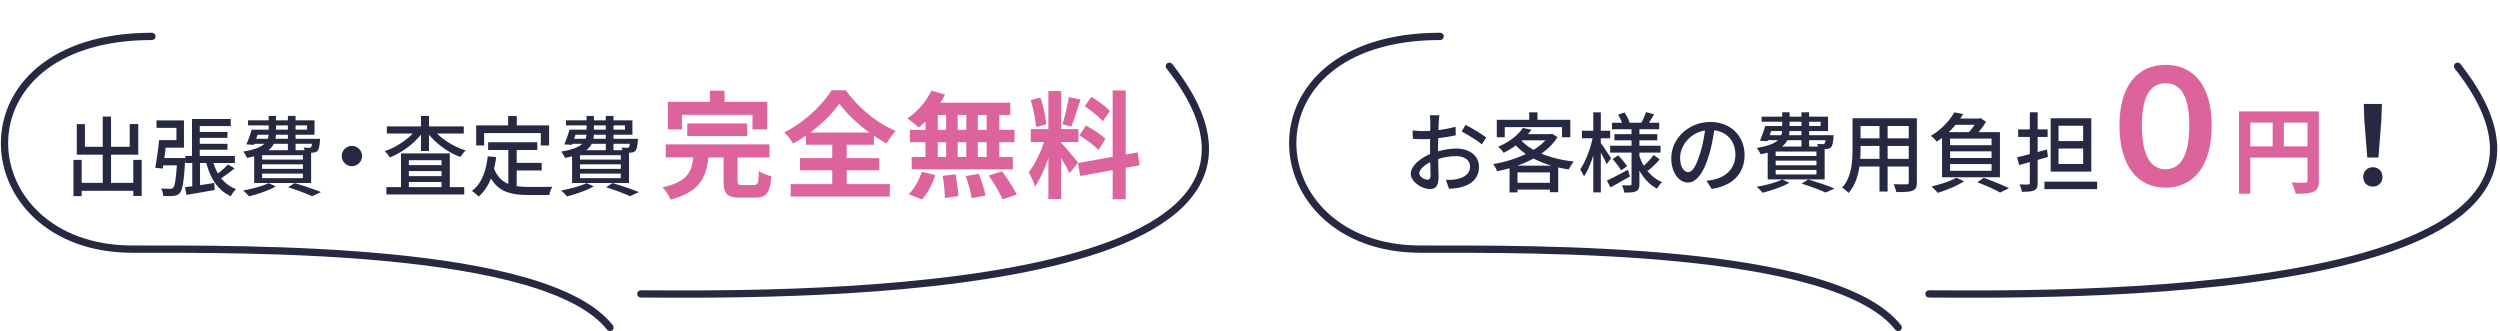 <svg width="687" height="91" fill="none" xmlns="http://www.w3.org/2000/svg"><path d="M41.747 10c-55.534 0-50.682 58.462-5.38 58.462 31.475 0 113.691-.791 131.258 21.538M176.098 80.77c27.787 0 197.411 3.742 145.244-62.565" stroke="#272841" stroke-width="2" stroke-linecap="round"/><path d="M36.631 43.936h2.304v9.912h-2.304v-1.416H22.447v1.464h-2.256v-9.96h2.256v6.312h5.784v-7.752h-7.128V34.12h2.232v6.216h4.896v-8.304h2.28v8.304h5.136v-6.24H38v8.4h-7.488v7.752h6.12v-6.312Zm8.52-.504h5.76s-.024.648-.048.912c-.336 5.664-.72 7.896-1.464 8.688-.456.528-.96.72-1.656.792-.648.072-1.728.096-2.88.024-.024-.624-.24-1.488-.6-2.064a26.7 26.7 0 0 0 2.448.096c.36 0 .6-.048.84-.264.456-.48.768-2.136 1.056-6.192h-3.744l-.144.912-2.064-.24c.384-1.992.84-5.16 1.056-7.584h4.776v-3.384h-5.472v-2.04h7.536v7.488h-5.04c-.096.96-.216 1.92-.36 2.856Zm17.472 1.776 1.848 1.056a40.24 40.24 0 0 1-3.696 2.712 9.25 9.25 0 0 0 4.104 3c-.504.432-1.152 1.344-1.464 1.944-3.504-1.584-5.592-4.848-6.72-9.12h-1.728v6.072c1.272-.192 2.616-.384 3.936-.6l.072 1.944c-2.712.48-5.568.96-7.728 1.344l-.408-2.136c.6-.072 1.272-.144 1.992-.24V44.8h-1.92v-1.944h1.848V32.704h10.656v1.944h-8.52v1.608h7.608v1.632h-7.608v1.632h7.608v1.632h-7.608v1.704h9.648V44.8H58.64a15.57 15.57 0 0 0 1.248 2.88c1.008-.792 2.064-1.728 2.736-2.472Zm8.16-8.184-.384 1.128h3.168c.144-.36.216-.744.24-1.128h-3.024Zm5.064-2.568v1.176h3.264v-1.176h-3.264Zm8.544 0h-3.168v1.176h3.168v-1.176Zm-5.28 3.696v-1.128h-3.288c0 .384-.048.768-.12 1.128h3.408Zm6.624 1.368h-4.512v1.752h2.496a5.333 5.333 0 0 0-.312-.744c.672.072 1.272.096 1.536.096.216 0 .384-.024.504-.168.12-.12.216-.408.288-.936Zm-2.496 4.344V42.64H72.031v1.224H83.24Zm0 2.544V45.16H72.031v1.248H83.24Zm0 2.544v-1.248H72.031v1.248H83.24Zm-4.128-9.432h-3.864c-.312.648-.792 1.224-1.488 1.752h5.352V39.52Zm-9.264 10.776v-7.344c-.6.168-1.248.312-1.968.432-.192-.48-.696-1.344-1.056-1.728 3.096-.504 4.848-1.224 5.832-2.136h-2.76l-.12.288-2.064-.12c.504-1.128 1.056-2.712 1.44-4.056h4.68v-1.176h-5.664v-1.392h5.664v-1.2h2.016v1.2h3.264v-1.2h2.112v1.2h5.208v3.96h-5.208v1.128h6.72s-.024.408-.024.648c-.144 1.488-.312 2.256-.672 2.664-.336.336-.792.456-1.272.48-.12 0-.288.024-.48.024v8.328H69.847Zm3.96.024 1.992.912c-1.944 1.104-4.968 2.136-7.368 2.736-.36-.432-1.128-1.272-1.632-1.632 2.472-.432 5.352-1.176 7.008-2.016Zm5.376 1.152 1.776-1.152c2.592.768 5.52 1.752 7.248 2.472L85.76 53.92c-1.464-.696-4.008-1.656-6.576-2.448Zm17.52-11.376a2.786 2.786 0 0 1 2.784 2.784 2.786 2.786 0 0 1-2.784 2.784 2.786 2.786 0 0 1-2.784-2.784 2.786 2.786 0 0 1 2.784-2.784Zm15.648 9.912v1.416h8.976v-1.416h-8.976Zm8.976-5.976h-8.976v1.344h8.976v-1.344Zm0 4.368v-1.392h-8.976V48.4h8.976Zm2.28-6.24v9.264h3.96v2.016h-21.384v-2.016h4.008V42.16h13.416Zm3.84-5.472h-7.344c1.992 2.016 4.992 3.768 7.872 4.656-.48.432-1.128 1.248-1.44 1.8-3.216-1.176-6.48-3.48-8.64-6.12v4.464h-2.208v-4.512c-2.136 2.712-5.4 5.04-8.568 6.288-.288-.504-.912-1.32-1.392-1.728 2.808-.936 5.736-2.784 7.704-4.848h-7.128v-1.944h9.384v-2.88h2.208v2.88h9.552v1.944Zm5.592-.12v3.408h-2.184v-5.52h8.784v-2.568h2.376v2.568h8.88v5.52h-2.28v-3.408h-15.576Zm8.952 10.272v4.32c1.056.144 2.184.216 3.384.216 1.032 0 5.064 0 6.432-.048-.36.528-.744 1.608-.84 2.256h-5.712c-4.704 0-8.16-.792-10.344-4.56-.792 2.04-1.896 3.72-3.384 4.992-.36-.408-1.296-1.176-1.848-1.536 2.64-1.968 3.864-5.328 4.368-9.528l2.304.216a29.35 29.35 0 0 1-.576 3.144c.84 2.232 2.184 3.504 3.912 4.224v-9.312h-5.544v-2.136h13.512v2.136h-5.664v3.528h6.864v2.088h-6.864Zm16.152-9.816-.384 1.128h3.168c.144-.36.216-.744.24-1.128h-3.024Zm5.064-2.568v1.176h3.264v-1.176h-3.264Zm8.544 0h-3.168v1.176h3.168v-1.176Zm-5.28 3.696v-1.128h-3.288c0 .384-.048.768-.12 1.128h3.408Zm6.624 1.368h-4.512v1.752h2.496a5.333 5.333 0 0 0-.312-.744c.672.072 1.272.096 1.536.096.216 0 .384-.024.504-.168.12-.12.216-.408.288-.936Zm-2.496 4.344V42.64h-11.208v1.224h11.208Zm0 2.544V45.16h-11.208v1.248h11.208Zm0 2.544v-1.248h-11.208v1.248h11.208Zm-4.128-9.432h-3.864c-.312.648-.792 1.224-1.488 1.752h5.352V39.52Zm-9.264 10.776v-7.344c-.6.168-1.248.312-1.968.432-.192-.48-.696-1.344-1.056-1.728 3.096-.504 4.848-1.224 5.832-2.136h-2.76l-.12.288-2.064-.12c.504-1.128 1.056-2.712 1.44-4.056h4.68v-1.176h-5.664v-1.392h5.664v-1.2h2.016v1.2h3.264v-1.2h2.112v1.2h5.208v3.96h-5.208v1.128h6.72s-.024.408-.024.648c-.144 1.488-.312 2.256-.672 2.664-.336.336-.792.456-1.272.48-.12 0-.288.024-.48.024v8.328h-15.648Zm3.96.024 1.992.912c-1.944 1.104-4.968 2.136-7.368 2.736-.36-.432-1.128-1.272-1.632-1.632 2.472-.432 5.352-1.176 7.008-2.016Zm5.376 1.152 1.776-1.152c2.592.768 5.52 1.752 7.248 2.472l-2.448 1.128c-1.464-.696-4.008-1.656-6.576-2.448Z" fill="#272841"/><path d="M187.391 31.552v4h-3.872V28h11.552v-3.072h4.032V28h11.744v7.552h-4.064v-4h-19.392Zm17.952 5.824h-16.48V33.92h16.48v3.456Zm-1.312 13.472h3.168c1.056 0 1.216-.512 1.344-3.84.768.576 2.432 1.184 3.424 1.44-.416 4.64-1.376 5.856-4.416 5.856h-4.096c-3.712 0-4.608-1.088-4.608-4.544v-6.496h-4.16c-.64 5.504-2.4 9.472-10.432 11.584-.384-.992-1.376-2.56-2.208-3.392 6.848-1.472 8-4.224 8.48-8.192h-7.584V39.68h28.512v3.584h-8.768v6.432c0 1.024.192 1.152 1.344 1.152Zm18.624-14.432h16.256c-3.328-2.432-6.4-5.344-8.256-7.936-1.824 2.592-4.672 5.472-8 7.936Zm10.016 10.368v3.808h11.84v3.424h-27.232v-3.424h11.424v-3.808h-8.864v-3.328h8.864v-3.68h-7.232v-2.528a40.944 40.944 0 0 1-3.552 2.208c-.48-.896-1.536-2.272-2.4-3.072 5.472-2.752 10.624-7.68 12.992-11.584h3.936c3.424 4.864 8.64 9.056 13.696 11.2-.992 1.024-1.824 2.24-2.528 3.424a40.568 40.568 0 0 1-3.456-2.144v2.496h-7.488v3.68h8.96v3.328h-8.96Zm38.464-11.104v-4.096h-2.432v4.096h2.432Zm0 7.456v-4.064h-2.432v4.064h2.432Zm-13.44-4.064v4.064h2.304v-4.064h-2.304Zm7.84 0h-2.368v4.064h2.368v-4.064Zm-2.368-3.392h2.368v-4.096h-2.368v4.096Zm-5.472-4.096v4.096h2.304v-4.096h-2.304Zm-3.36 4.096v-2.304c-.64.608-1.248 1.184-1.888 1.664-.704-.672-2.24-1.888-3.104-2.496 2.688-1.76 5.216-4.672 6.624-7.648l3.712 1.088a17.227 17.227 0 0 1-1.248 2.24h19.2v3.36h-3.008v4.096h4.16v3.392h-4.16v4.064h3.712v3.392h-27.808v-3.392h3.808v-4.064h-4.288V35.68h4.288Zm-.992 19.136-3.616-1.472c1.408-1.344 2.848-3.808 3.584-6.144l3.68.896c-.704 2.432-2.08 5.056-3.648 6.72Zm5.696-6.496 3.52-.416c.384 1.952.768 4.48.8 5.984l-3.712.544c0-1.536-.256-4.16-.608-6.112Zm6.336.064 3.584-.608c.768 1.888 1.568 4.384 1.856 5.952l-3.808.736c-.192-1.536-.928-4.128-1.632-6.08Zm6.336-.16 3.648-1.152c1.44 1.952 3.232 4.64 4.032 6.4l-3.904 1.312c-.672-1.696-2.368-4.512-3.776-6.56Zm33.28-17.728-1.952 2.848c-.992-1.248-3.2-2.976-4.96-4.16l1.824-2.56c1.792 1.056 4.064 2.688 5.088 3.872Zm-8.384 6.72 1.792-2.72c1.856.992 4.224 2.528 5.376 3.68l-1.92 3.04c-1.056-1.184-3.392-2.88-5.248-4Zm-2.88-10.56 3.2.704c-.832 2.56-1.76 5.6-2.56 7.456l-2.4-.672c.64-2.016 1.408-5.248 1.76-7.488Zm-6.208 7.488-2.848.768c-.064-1.984-.704-5.088-1.44-7.392l2.656-.704c.832 2.304 1.472 5.344 1.632 7.328Zm8.736 10.528-2.336 2.944c-.48-1.024-1.376-2.688-2.304-4.16v11.232h-3.52V43.392c-1.024 2.976-2.304 5.952-3.68 7.872-.32-1.152-1.152-2.88-1.728-3.936 1.6-1.952 3.232-5.376 4.224-8.288h-3.648v-3.552h4.832V25.024h3.52v10.464h4.736v3.552h-4.736v.224c.928.928 3.968 4.512 4.64 5.408Zm16.928.736-3.84.704v8.64h-3.584v-8l-8.928 1.6-.576-3.552 9.504-1.696v-18.24h3.584v17.6l3.264-.608.576 3.552Z" fill="#DC639B"/><path d="M395.747 10c-55.534 0-50.682 58.462-5.38 58.462 31.475 0 113.691-.791 131.258 21.538M530.098 80.77c27.787 0 197.411 3.742 145.244-62.565" stroke="#272841" stroke-width="2" stroke-linecap="round"/><path d="M395.551 31.68c-.072.456-.144 1.272-.192 1.848-.024.576-.048 1.344-.096 2.208 1.68-.192 3.408-.528 4.728-.912l.048 2.352c-1.392.312-3.168.6-4.824.792a115.6 115.6 0 0 0-.048 2.784v.84c1.752-.504 3.528-.768 4.992-.768 3.576 0 6.264 1.92 6.264 4.992 0 2.856-1.656 4.848-5.184 5.688-1.08.24-2.16.312-3.048.36l-.864-2.448c.96.024 1.992.024 2.88-.168 2.016-.384 3.768-1.44 3.768-3.456 0-1.848-1.656-2.88-3.84-2.88-1.68 0-3.336.288-4.92.792.024 1.992.096 4.008.096 4.968 0 2.544-.936 3.288-2.352 3.288-2.088 0-5.28-1.92-5.28-4.224 0-2.04 2.472-4.176 5.304-5.4v-1.488c0-.84 0-1.752.024-2.664-.6.048-1.128.072-1.584.072-1.464 0-2.376-.048-3.168-.12l-.072-2.304c1.368.168 2.304.192 3.192.192.504 0 1.056-.024 1.656-.072 0-1.08.024-1.944.024-2.376 0-.504-.072-1.464-.144-1.896h2.64Zm7.176 2.64c1.776.888 4.464 2.52 5.664 3.456l-1.176 1.92c-1.152-1.056-4.032-2.76-5.544-3.552l1.056-1.824Zm-12.696 13.296c0 .96 1.44 1.776 2.256 1.776.48 0 .816-.312.816-1.104 0-.768-.048-2.16-.072-3.72-1.752.864-3 2.088-3 3.048Zm23.472-12.672v2.784h-2.184v-4.8h8.904v-2.064h2.28v2.064h9.024v4.8h-2.28v-2.784h-15.744Zm3.456 10.584h9.384c-1.776-.528-3.432-1.176-4.944-1.968-1.392.768-2.904 1.416-4.44 1.968Zm.048 4.704h8.904v-2.856h-8.904v2.856Zm1.272-11.664-.144.12c.888.936 1.992 1.776 3.288 2.496 1.272-.792 2.376-1.656 3.24-2.616h-6.384Zm8.256-1.8 1.464.912c-1.08 1.752-2.616 3.264-4.44 4.536 2.616 1.08 5.688 1.824 8.952 2.184-.504.528-1.104 1.512-1.44 2.16a35.955 35.955 0 0 1-2.88-.552v6.816h-2.28v-.72h-8.904v.768h-2.184v-6.648c-1.128.336-2.28.6-3.408.84-.216-.576-.696-1.488-1.104-1.968 3.096-.528 6.264-1.464 9-2.784-1.008-.696-1.944-1.464-2.76-2.352-.984.744-2.112 1.416-3.384 2.016-.312-.528-.984-1.296-1.488-1.656 3.312-1.368 5.592-3.336 6.792-5.16l2.352.48c-.288.408-.6.816-.936 1.224h6.24l.408-.096Zm16.176 6.72-1.176 1.632c-.312-.744-1.008-2.04-1.632-3.168v10.92h-2.064V42.72c-.72 2.28-1.608 4.392-2.568 5.76-.216-.6-.744-1.44-1.056-1.92 1.416-1.968 2.784-5.52 3.432-8.568h-2.928v-2.064h3.12v-5.064h2.064v5.064h2.568v2.064h-2.568v1.32c.648.864 2.424 3.552 2.808 4.176Zm4.632 3.168.576 1.824a206.58 206.58 0 0 1-5.352 3.024l-1.008-1.872c1.488-.672 3.648-1.824 5.784-2.976Zm-4.2-2.952 1.536-1.008c.888.912 1.944 2.16 2.424 3l-1.632 1.128c-.456-.84-1.464-2.16-2.328-3.12Zm9.72 3.24-.36-.264c1.104 1.488 2.544 2.664 4.248 3.36-.432.408-1.104 1.248-1.392 1.8-2.04-1.056-3.648-2.808-4.848-4.968v3.672c0 1.08-.216 1.656-.912 2.016-.696.336-1.776.36-3.264.36a8.045 8.045 0 0 0-.6-2.016c.936.048 1.92.048 2.232.024.288 0 .384-.096.384-.384v-8.616h-5.88v-1.872h5.88v-1.488h-4.704v-1.704h4.704V35.52h-5.376v-1.8h2.76c-.264-.696-.696-1.536-1.08-2.208l1.752-.6c.576.84 1.152 1.968 1.392 2.712l-.264.096h3.528c.432-.816.984-2.064 1.248-2.904l2.232.6c-.48.816-.96 1.632-1.392 2.304h2.808v1.8h-5.448v1.344h4.896v1.704h-4.896v1.488h5.808v1.872h-5.808v1.008c.336.912.744 1.8 1.224 2.616.912-.84 2.016-2.04 2.664-2.952l1.704 1.2a30.18 30.18 0 0 1-3.24 3.144Zm26.544-4.368c0 5.04-3.216 8.496-9.048 9.336l-1.416-2.256a14.833 14.833 0 0 0 2.136-.336c3.072-.696 5.808-2.952 5.808-6.816 0-3.48-2.112-6.24-5.808-6.696-.336 2.16-.744 4.488-1.44 6.744-1.44 4.896-3.432 7.608-5.808 7.608s-4.56-2.64-4.56-6.648c0-5.376 4.704-9.984 10.728-9.984 5.76 0 9.408 4.032 9.408 9.048Zm-17.712.696c0 2.76 1.176 4.032 2.208 4.032 1.08 0 2.208-1.56 3.312-5.256.6-1.896 1.032-4.08 1.32-6.192-4.32.696-6.84 4.44-6.84 7.416Zm25.008-7.248-.384 1.128h3.168c.144-.36.216-.744.24-1.128h-3.024Zm5.064-2.568v1.176h3.264v-1.176h-3.264Zm8.544 0h-3.168v1.176h3.168v-1.176Zm-5.28 3.696v-1.128h-3.288c0 .384-.048.768-.12 1.128h3.408Zm6.624 1.368h-4.512v1.752h2.496c-.096-.264-.192-.528-.312-.744.672.072 1.272.096 1.536.096.216 0 .384-.024.504-.168.12-.12.216-.408.288-.936Zm-2.496 4.344V41.64h-11.208v1.224h11.208Zm0 2.544V44.16h-11.208v1.248h11.208Zm0 2.544v-1.248h-11.208v1.248h11.208Zm-4.128-9.432h-3.864c-.312.648-.792 1.224-1.488 1.752h5.352V38.52Zm-9.264 10.776v-7.344c-.6.168-1.248.312-1.968.432-.192-.48-.696-1.344-1.056-1.728 3.096-.504 4.848-1.224 5.832-2.136h-2.76l-.12.288-2.064-.12c.504-1.128 1.056-2.712 1.44-4.056h4.68v-1.176h-5.664v-1.392h5.664v-1.2h2.016v1.2h3.264v-1.2h2.112v1.2h5.208v3.96h-5.208v1.128h6.72s-.024.408-.024.648c-.144 1.488-.312 2.256-.672 2.664-.336.336-.792.456-1.272.48-.12 0-.288.024-.48.024v8.328h-15.648Zm3.96.024 1.992.912c-1.944 1.104-4.968 2.136-7.368 2.736-.36-.432-1.128-1.272-1.632-1.632 2.472-.432 5.352-1.176 7.008-2.016Zm5.376 1.152 1.776-1.152c2.592.768 5.52 1.752 7.248 2.472l-2.448 1.128c-1.464-.696-4.008-1.656-6.576-2.448Zm23.616-6.816h5.808v-3.552h-5.808v3.552Zm-7.536 0h5.304v-3.552h-5.208v.96c0 .816-.024 1.704-.096 2.592Zm5.304-9.024h-5.208v3.384h5.208v-3.384Zm8.04 3.384v-3.384h-5.808v3.384h5.808Zm2.232-5.52v17.592c0 1.296-.312 1.968-1.176 2.304-.888.36-2.28.408-4.488.384-.096-.6-.456-1.584-.744-2.16 1.536.072 3.12.048 3.576.048.432 0 .6-.144.6-.6v-4.296h-5.808v6.864h-2.232v-6.864h-5.52c-.384 2.64-1.248 5.328-3 7.272-.336-.432-1.248-1.2-1.752-1.464 2.616-2.904 2.856-7.152 2.856-10.536v-8.544h17.688Zm15.864 1.8h-5.256a20.642 20.642 0 0 1-1.848 2.016h5.544c.552-.6 1.104-1.32 1.56-2.016Zm4.656 5.616v-1.824h-11.4v1.824h11.4Zm0 3.504v-1.824h-11.4v1.824h11.4Zm0 3.528v-1.848h-11.4v1.848h11.4Zm-13.608 1.776V37.896c-.456.36-.936.696-1.44 1.032-.36-.48-1.128-1.248-1.656-1.584 3.096-1.824 5.28-4.344 6.456-6.48l2.448.48c-.24.408-.528.816-.792 1.224h5.184l.36-.12 1.512 1.008c-.504.912-1.248 1.944-2.04 2.856h5.88V48.72h-15.912Zm3.912.12 2.136.984c-1.896 1.248-4.896 2.448-7.224 3.168-.408-.456-1.224-1.368-1.752-1.752 2.4-.552 5.232-1.44 6.84-2.4Zm5.76 1.248 1.8-1.224c2.472.888 5.256 2.04 6.936 2.856l-2.448 1.2c-1.416-.816-3.888-1.944-6.288-2.832Zm29.112-11.328v-4.2h-6.768v4.2h6.768Zm0 6.312v-4.248h-6.768v4.248h6.768Zm2.232-12.576V47.16h-11.16V32.496h11.16Zm-11.904 10.632-2.832.816v6.312c0 1.152-.24 1.728-.936 2.04-.696.36-1.776.408-3.408.408-.072-.552-.384-1.464-.648-2.016 1.056.024 2.064.024 2.352.024.336-.024.48-.12.48-.48v-5.688c-1.032.288-1.992.576-2.904.816l-.6-2.136c.984-.216 2.184-.528 3.504-.864v-4.728h-3.192v-2.064h3.192v-4.704h2.16v4.704h2.736v2.064h-2.736v4.152l2.568-.696.264 2.04Zm-.984 6.792h14.496v2.064h-14.496V49.92Zm88.734-6.63-.81-10.26-.15-4.47h4.98l-.15 4.47-.81 10.26h-3.06Zm1.53 7.98c-1.53 0-2.64-1.08-2.64-2.64 0-1.59 1.14-2.67 2.64-2.67 1.5 0 2.64 1.08 2.64 2.67 0 1.56-1.14 2.64-2.64 2.64Z" fill="#272841"/><path d="M595.103 51.572c-7.612 0-12.672-5.896-12.672-17.072 0-11.088 5.06-16.676 12.672-16.676 7.612 0 12.672 5.588 12.672 16.676 0 11.176-5.06 17.072-12.672 17.072Zm0-5.06c3.564 0 6.512-2.904 6.512-12.012s-2.948-11.616-6.512-11.616c-3.564 0-6.512 2.508-6.512 11.616s2.948 12.012 6.512 12.012Zm32.496-6.276h6.5v-6.552h-6.5v6.552Zm-9.204-6.552v6.552h6.136v-6.552h-6.136Zm18.824-3.068v19.006c0 1.69-.364 2.548-1.456 3.042-1.04.52-2.6.572-4.914.572-.156-.858-.676-2.288-1.118-3.094 1.482.104 3.172.078 3.692.078.494-.026.676-.182.676-.624v-6.292h-15.704v9.932h-3.12v-22.62h21.944Z" fill="#DC639B"/></svg>